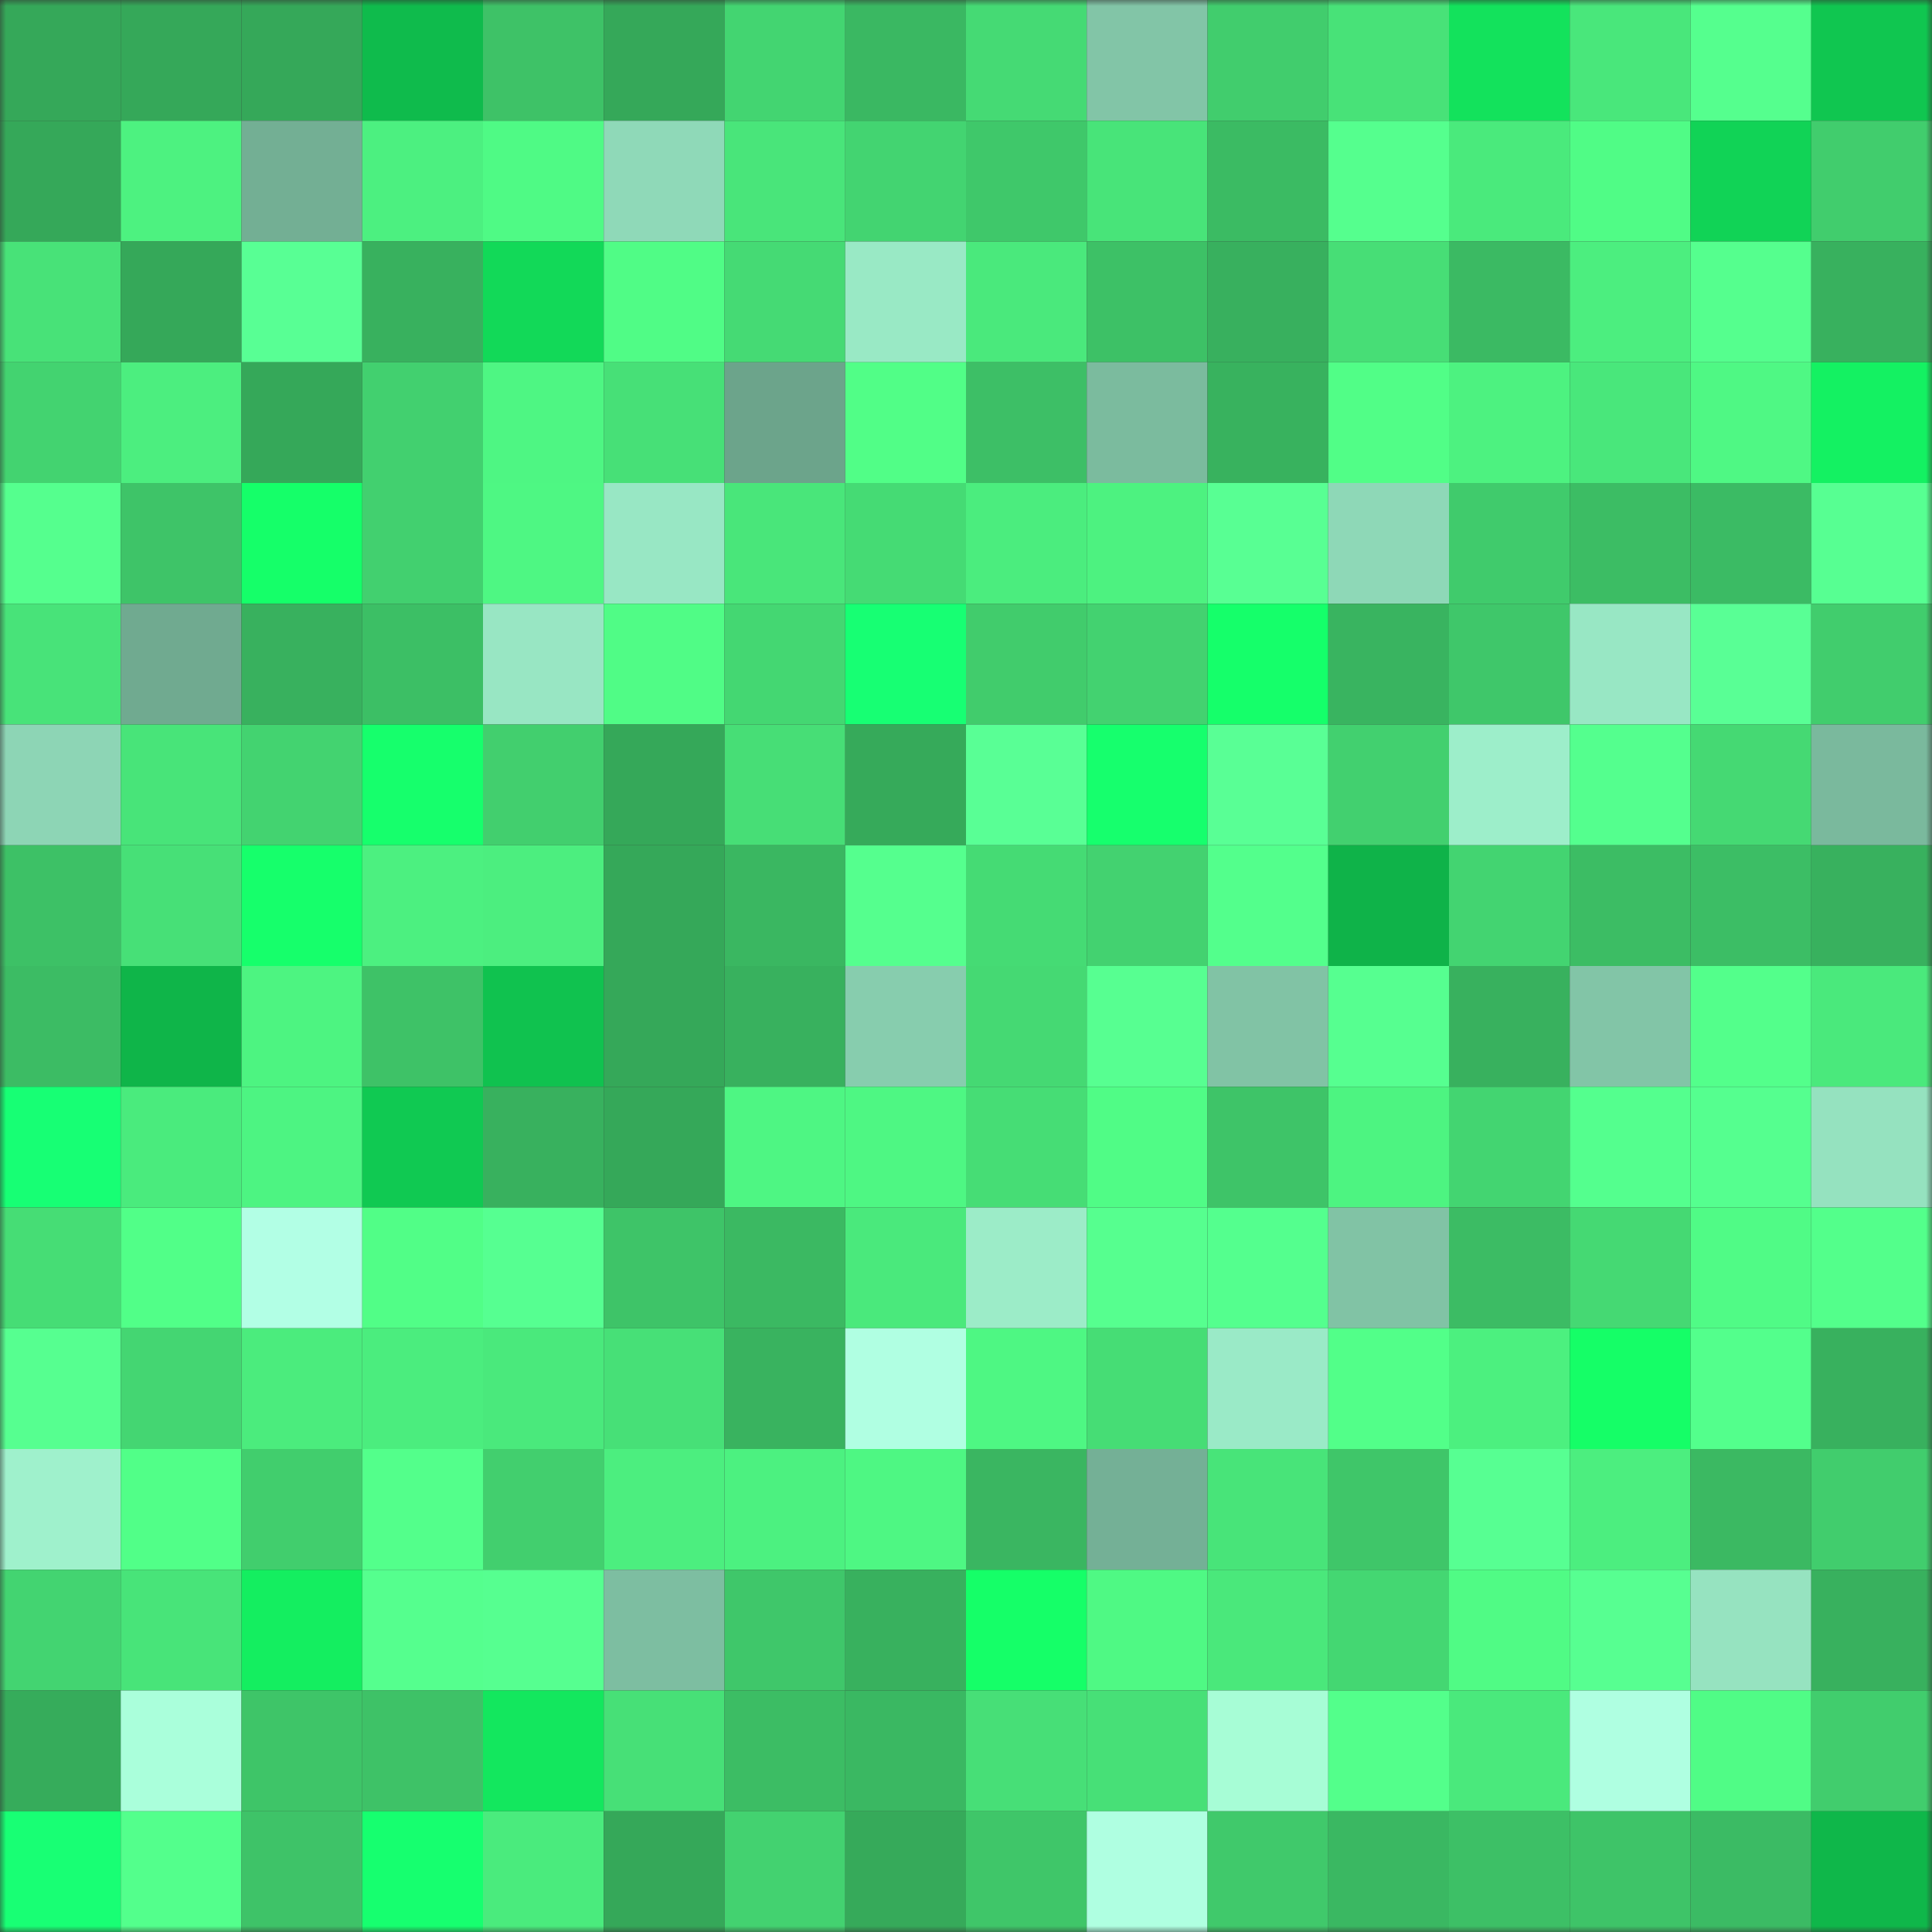 <svg viewBox="0 0 160 160" fill="none" role="img" xmlns="http://www.w3.org/2000/svg" width="240" height="240" name="lens%2Cenell.lens"><rect x="0" y="0" width="160" height="160" fill="#333333" stroke="none"/><mask id="1378895874" mask-type="alpha" maskUnits="userSpaceOnUse" x="0" y="0" width="160" height="160"><rect width="160" height="160" fill="#FFFFFF"></rect></mask><g mask="url(#1378895874)"><rect x="0" y="0" width="10" height="10" fill="#35a859"></rect><rect x="10" y="0" width="10" height="10" fill="#35a859"></rect><rect x="20" y="0" width="10" height="10" fill="#35a859"></rect><rect x="30" y="0" width="10" height="10" fill="#0fbb4c"></rect><rect x="40" y="0" width="10" height="10" fill="#3ec267"></rect><rect x="50" y="0" width="10" height="10" fill="#35a859"></rect><rect x="60" y="0" width="10" height="10" fill="#43d571"></rect><rect x="70" y="0" width="10" height="10" fill="#3ab862"></rect><rect x="80" y="0" width="10" height="10" fill="#45da74"></rect><rect x="90" y="0" width="10" height="10" fill="#82c5a7"></rect><rect x="100" y="0" width="10" height="10" fill="#41cd6d"></rect><rect x="110" y="0" width="10" height="10" fill="#48e278"></rect><rect x="120" y="0" width="10" height="10" fill="#13e25c"></rect><rect x="130" y="0" width="10" height="10" fill="#49e77b"></rect><rect x="140" y="0" width="10" height="10" fill="#55ff8e"></rect><rect x="150" y="0" width="10" height="10" fill="#10c650"></rect><rect x="0" y="10" width="10" height="10" fill="#35a859"></rect><rect x="10" y="10" width="10" height="10" fill="#4df280"></rect><rect x="20" y="10" width="10" height="10" fill="#73af94"></rect><rect x="30" y="10" width="10" height="10" fill="#4cf080"></rect><rect x="40" y="10" width="10" height="10" fill="#4ffa85"></rect><rect x="50" y="10" width="10" height="10" fill="#8fd9b8"></rect><rect x="60" y="10" width="10" height="10" fill="#49e57a"></rect><rect x="70" y="10" width="10" height="10" fill="#43d471"></rect><rect x="80" y="10" width="10" height="10" fill="#3fc86a"></rect><rect x="90" y="10" width="10" height="10" fill="#48e479"></rect><rect x="100" y="10" width="10" height="10" fill="#3bbb63"></rect><rect x="110" y="10" width="10" height="10" fill="#55ff8e"></rect><rect x="120" y="10" width="10" height="10" fill="#4aea7c"></rect><rect x="130" y="10" width="10" height="10" fill="#50fc86"></rect><rect x="140" y="10" width="10" height="10" fill="#11d356"></rect><rect x="150" y="10" width="10" height="10" fill="#41cd6d"></rect><rect x="0" y="20" width="10" height="10" fill="#48e278"></rect><rect x="10" y="20" width="10" height="10" fill="#35a859"></rect><rect x="20" y="20" width="10" height="10" fill="#58ff94"></rect><rect x="30" y="20" width="10" height="10" fill="#38b15e"></rect><rect x="40" y="20" width="10" height="10" fill="#12d958"></rect><rect x="50" y="20" width="10" height="10" fill="#50fc86"></rect><rect x="60" y="20" width="10" height="10" fill="#45da74"></rect><rect x="70" y="20" width="10" height="10" fill="#99e9c5"></rect><rect x="80" y="20" width="10" height="10" fill="#4ae97c"></rect><rect x="90" y="20" width="10" height="10" fill="#3dc166"></rect><rect x="100" y="20" width="10" height="10" fill="#38b05e"></rect><rect x="110" y="20" width="10" height="10" fill="#47de76"></rect><rect x="120" y="20" width="10" height="10" fill="#3bba63"></rect><rect x="130" y="20" width="10" height="10" fill="#4cee7f"></rect><rect x="140" y="20" width="10" height="10" fill="#55ff8e"></rect><rect x="150" y="20" width="10" height="10" fill="#38b15e"></rect><rect x="0" y="30" width="10" height="10" fill="#43d370"></rect><rect x="10" y="30" width="10" height="10" fill="#4cee7f"></rect><rect x="20" y="30" width="10" height="10" fill="#35a859"></rect><rect x="30" y="30" width="10" height="10" fill="#42d06f"></rect><rect x="40" y="30" width="10" height="10" fill="#4ef683"></rect><rect x="50" y="30" width="10" height="10" fill="#47e077"></rect><rect x="60" y="30" width="10" height="10" fill="#6ca48b"></rect><rect x="70" y="30" width="10" height="10" fill="#51fe87"></rect><rect x="80" y="30" width="10" height="10" fill="#3dbf66"></rect><rect x="90" y="30" width="10" height="10" fill="#7bbb9e"></rect><rect x="100" y="30" width="10" height="10" fill="#38b25e"></rect><rect x="110" y="30" width="10" height="10" fill="#51fe87"></rect><rect x="120" y="30" width="10" height="10" fill="#4df280"></rect><rect x="130" y="30" width="10" height="10" fill="#49e77b"></rect><rect x="140" y="30" width="10" height="10" fill="#4ff884"></rect><rect x="150" y="30" width="10" height="10" fill="#14f162"></rect><rect x="0" y="40" width="10" height="10" fill="#55ff8e"></rect><rect x="10" y="40" width="10" height="10" fill="#3ec468"></rect><rect x="20" y="40" width="10" height="10" fill="#15ff69"></rect><rect x="30" y="40" width="10" height="10" fill="#42d06f"></rect><rect x="40" y="40" width="10" height="10" fill="#4ef783"></rect><rect x="50" y="40" width="10" height="10" fill="#98e7c4"></rect><rect x="60" y="40" width="10" height="10" fill="#49e67a"></rect><rect x="70" y="40" width="10" height="10" fill="#45db74"></rect><rect x="80" y="40" width="10" height="10" fill="#4bed7e"></rect><rect x="90" y="40" width="10" height="10" fill="#4df280"></rect><rect x="100" y="40" width="10" height="10" fill="#58ff93"></rect><rect x="110" y="40" width="10" height="10" fill="#8ed8b7"></rect><rect x="120" y="40" width="10" height="10" fill="#40cb6c"></rect><rect x="130" y="40" width="10" height="10" fill="#3cbd64"></rect><rect x="140" y="40" width="10" height="10" fill="#3bbb64"></rect><rect x="150" y="40" width="10" height="10" fill="#57ff92"></rect><rect x="0" y="50" width="10" height="10" fill="#48e379"></rect><rect x="10" y="50" width="10" height="10" fill="#70aa90"></rect><rect x="20" y="50" width="10" height="10" fill="#38b15e"></rect><rect x="30" y="50" width="10" height="10" fill="#3cbf65"></rect><rect x="40" y="50" width="10" height="10" fill="#98e6c3"></rect><rect x="50" y="50" width="10" height="10" fill="#50fc86"></rect><rect x="60" y="50" width="10" height="10" fill="#44d772"></rect><rect x="70" y="50" width="10" height="10" fill="#17ff73"></rect><rect x="80" y="50" width="10" height="10" fill="#41cc6c"></rect><rect x="90" y="50" width="10" height="10" fill="#43d270"></rect><rect x="100" y="50" width="10" height="10" fill="#15ff6a"></rect><rect x="110" y="50" width="10" height="10" fill="#39b460"></rect><rect x="120" y="50" width="10" height="10" fill="#3fc76a"></rect><rect x="130" y="50" width="10" height="10" fill="#98e7c4"></rect><rect x="140" y="50" width="10" height="10" fill="#59ff95"></rect><rect x="150" y="50" width="10" height="10" fill="#41cd6d"></rect><rect x="0" y="60" width="10" height="10" fill="#8dd5b5"></rect><rect x="10" y="60" width="10" height="10" fill="#48e479"></rect><rect x="20" y="60" width="10" height="10" fill="#43d370"></rect><rect x="30" y="60" width="10" height="10" fill="#16ff6c"></rect><rect x="40" y="60" width="10" height="10" fill="#42cf6e"></rect><rect x="50" y="60" width="10" height="10" fill="#35a859"></rect><rect x="60" y="60" width="10" height="10" fill="#47de76"></rect><rect x="70" y="60" width="10" height="10" fill="#36aa5a"></rect><rect x="80" y="60" width="10" height="10" fill="#59ff95"></rect><rect x="90" y="60" width="10" height="10" fill="#16ff6d"></rect><rect x="100" y="60" width="10" height="10" fill="#59ff95"></rect><rect x="110" y="60" width="10" height="10" fill="#42d06f"></rect><rect x="120" y="60" width="10" height="10" fill="#9deeca"></rect><rect x="130" y="60" width="10" height="10" fill="#54ff8e"></rect><rect x="140" y="60" width="10" height="10" fill="#45d973"></rect><rect x="150" y="60" width="10" height="10" fill="#7ab99d"></rect><rect x="0" y="70" width="10" height="10" fill="#3dc166"></rect><rect x="10" y="70" width="10" height="10" fill="#47e077"></rect><rect x="20" y="70" width="10" height="10" fill="#16ff6b"></rect><rect x="30" y="70" width="10" height="10" fill="#4cf080"></rect><rect x="40" y="70" width="10" height="10" fill="#4cee7f"></rect><rect x="50" y="70" width="10" height="10" fill="#35a859"></rect><rect x="60" y="70" width="10" height="10" fill="#3ab761"></rect><rect x="70" y="70" width="10" height="10" fill="#55ff8e"></rect><rect x="80" y="70" width="10" height="10" fill="#45db74"></rect><rect x="90" y="70" width="10" height="10" fill="#43d270"></rect><rect x="100" y="70" width="10" height="10" fill="#53ff8c"></rect><rect x="110" y="70" width="10" height="10" fill="#0fb349"></rect><rect x="120" y="70" width="10" height="10" fill="#43d471"></rect><rect x="130" y="70" width="10" height="10" fill="#3cbd64"></rect><rect x="140" y="70" width="10" height="10" fill="#3cbe65"></rect><rect x="150" y="70" width="10" height="10" fill="#38b15e"></rect><rect x="0" y="80" width="10" height="10" fill="#3cbc64"></rect><rect x="10" y="80" width="10" height="10" fill="#0fb549"></rect><rect x="20" y="80" width="10" height="10" fill="#4df481"></rect><rect x="30" y="80" width="10" height="10" fill="#3ec267"></rect><rect x="40" y="80" width="10" height="10" fill="#10c24f"></rect><rect x="50" y="80" width="10" height="10" fill="#35a859"></rect><rect x="60" y="80" width="10" height="10" fill="#38b15e"></rect><rect x="70" y="80" width="10" height="10" fill="#87cdae"></rect><rect x="80" y="80" width="10" height="10" fill="#45d973"></rect><rect x="90" y="80" width="10" height="10" fill="#57ff91"></rect><rect x="100" y="80" width="10" height="10" fill="#81c3a5"></rect><rect x="110" y="80" width="10" height="10" fill="#56ff90"></rect><rect x="120" y="80" width="10" height="10" fill="#38b15e"></rect><rect x="130" y="80" width="10" height="10" fill="#82c5a7"></rect><rect x="140" y="80" width="10" height="10" fill="#53ff8b"></rect><rect x="150" y="80" width="10" height="10" fill="#4ae97c"></rect><rect x="0" y="90" width="10" height="10" fill="#17ff74"></rect><rect x="10" y="90" width="10" height="10" fill="#4aeb7d"></rect><rect x="20" y="90" width="10" height="10" fill="#4df482"></rect><rect x="30" y="90" width="10" height="10" fill="#10c952"></rect><rect x="40" y="90" width="10" height="10" fill="#38b15e"></rect><rect x="50" y="90" width="10" height="10" fill="#35a859"></rect><rect x="60" y="90" width="10" height="10" fill="#4ef683"></rect><rect x="70" y="90" width="10" height="10" fill="#4ef783"></rect><rect x="80" y="90" width="10" height="10" fill="#46dd75"></rect><rect x="90" y="90" width="10" height="10" fill="#50fc86"></rect><rect x="100" y="90" width="10" height="10" fill="#3ec468"></rect><rect x="110" y="90" width="10" height="10" fill="#4df481"></rect><rect x="120" y="90" width="10" height="10" fill="#43d571"></rect><rect x="130" y="90" width="10" height="10" fill="#54ff8e"></rect><rect x="140" y="90" width="10" height="10" fill="#55ff8f"></rect><rect x="150" y="90" width="10" height="10" fill="#95e2bf"></rect><rect x="0" y="100" width="10" height="10" fill="#46dd75"></rect><rect x="10" y="100" width="10" height="10" fill="#51ff88"></rect><rect x="20" y="100" width="10" height="10" fill="#b2ffe5"></rect><rect x="30" y="100" width="10" height="10" fill="#51fe87"></rect><rect x="40" y="100" width="10" height="10" fill="#56ff91"></rect><rect x="50" y="100" width="10" height="10" fill="#3ec468"></rect><rect x="60" y="100" width="10" height="10" fill="#3bb962"></rect><rect x="70" y="100" width="10" height="10" fill="#4ae97c"></rect><rect x="80" y="100" width="10" height="10" fill="#9cecc8"></rect><rect x="90" y="100" width="10" height="10" fill="#56ff8f"></rect><rect x="100" y="100" width="10" height="10" fill="#54ff8e"></rect><rect x="110" y="100" width="10" height="10" fill="#81c3a5"></rect><rect x="120" y="100" width="10" height="10" fill="#3cbc64"></rect><rect x="130" y="100" width="10" height="10" fill="#45d973"></rect><rect x="140" y="100" width="10" height="10" fill="#50fb86"></rect><rect x="150" y="100" width="10" height="10" fill="#53ff8b"></rect><rect x="0" y="110" width="10" height="10" fill="#56ff90"></rect><rect x="10" y="110" width="10" height="10" fill="#44d672"></rect><rect x="20" y="110" width="10" height="10" fill="#4bec7d"></rect><rect x="30" y="110" width="10" height="10" fill="#4bed7e"></rect><rect x="40" y="110" width="10" height="10" fill="#4ae97c"></rect><rect x="50" y="110" width="10" height="10" fill="#47e077"></rect><rect x="60" y="110" width="10" height="10" fill="#39b35f"></rect><rect x="70" y="110" width="10" height="10" fill="#b0ffe2"></rect><rect x="80" y="110" width="10" height="10" fill="#4ef783"></rect><rect x="90" y="110" width="10" height="10" fill="#46dd75"></rect><rect x="100" y="110" width="10" height="10" fill="#9aeac7"></rect><rect x="110" y="110" width="10" height="10" fill="#52ff89"></rect><rect x="120" y="110" width="10" height="10" fill="#4cf07f"></rect><rect x="130" y="110" width="10" height="10" fill="#15fe67"></rect><rect x="140" y="110" width="10" height="10" fill="#53ff8c"></rect><rect x="150" y="110" width="10" height="10" fill="#38b15e"></rect><rect x="0" y="120" width="10" height="10" fill="#9ff1cc"></rect><rect x="10" y="120" width="10" height="10" fill="#51ff88"></rect><rect x="20" y="120" width="10" height="10" fill="#41ce6d"></rect><rect x="30" y="120" width="10" height="10" fill="#53ff8b"></rect><rect x="40" y="120" width="10" height="10" fill="#42cf6e"></rect><rect x="50" y="120" width="10" height="10" fill="#4cee7f"></rect><rect x="60" y="120" width="10" height="10" fill="#4cf180"></rect><rect x="70" y="120" width="10" height="10" fill="#4ef783"></rect><rect x="80" y="120" width="10" height="10" fill="#3ab661"></rect><rect x="90" y="120" width="10" height="10" fill="#74b096"></rect><rect x="100" y="120" width="10" height="10" fill="#48e479"></rect><rect x="110" y="120" width="10" height="10" fill="#3fc669"></rect><rect x="120" y="120" width="10" height="10" fill="#57ff92"></rect><rect x="130" y="120" width="10" height="10" fill="#4cee7f"></rect><rect x="140" y="120" width="10" height="10" fill="#3bb962"></rect><rect x="150" y="120" width="10" height="10" fill="#41cd6d"></rect><rect x="0" y="130" width="10" height="10" fill="#43d471"></rect><rect x="10" y="130" width="10" height="10" fill="#48e479"></rect><rect x="20" y="130" width="10" height="10" fill="#14ee60"></rect><rect x="30" y="130" width="10" height="10" fill="#55ff8e"></rect><rect x="40" y="130" width="10" height="10" fill="#56ff90"></rect><rect x="50" y="130" width="10" height="10" fill="#7dbea1"></rect><rect x="60" y="130" width="10" height="10" fill="#3fc76a"></rect><rect x="70" y="130" width="10" height="10" fill="#38b15e"></rect><rect x="80" y="130" width="10" height="10" fill="#15ff68"></rect><rect x="90" y="130" width="10" height="10" fill="#4ff984"></rect><rect x="100" y="130" width="10" height="10" fill="#4ae87b"></rect><rect x="110" y="130" width="10" height="10" fill="#44d772"></rect><rect x="120" y="130" width="10" height="10" fill="#50fb85"></rect><rect x="130" y="130" width="10" height="10" fill="#57ff91"></rect><rect x="140" y="130" width="10" height="10" fill="#96e3c0"></rect><rect x="150" y="130" width="10" height="10" fill="#38b15e"></rect><rect x="0" y="140" width="10" height="10" fill="#36ac5b"></rect><rect x="10" y="140" width="10" height="10" fill="#aaffdb"></rect><rect x="20" y="140" width="10" height="10" fill="#3ec568"></rect><rect x="30" y="140" width="10" height="10" fill="#3ec267"></rect><rect x="40" y="140" width="10" height="10" fill="#13e75e"></rect><rect x="50" y="140" width="10" height="10" fill="#47e077"></rect><rect x="60" y="140" width="10" height="10" fill="#3cbd64"></rect><rect x="70" y="140" width="10" height="10" fill="#3ab862"></rect><rect x="80" y="140" width="10" height="10" fill="#47df77"></rect><rect x="90" y="140" width="10" height="10" fill="#47e077"></rect><rect x="100" y="140" width="10" height="10" fill="#a7fdd6"></rect><rect x="110" y="140" width="10" height="10" fill="#53ff8b"></rect><rect x="120" y="140" width="10" height="10" fill="#4ae97c"></rect><rect x="130" y="140" width="10" height="10" fill="#afffe1"></rect><rect x="140" y="140" width="10" height="10" fill="#50fc86"></rect><rect x="150" y="140" width="10" height="10" fill="#41cd6d"></rect><rect x="0" y="150" width="10" height="10" fill="#18ff74"></rect><rect x="10" y="150" width="10" height="10" fill="#53ff8c"></rect><rect x="20" y="150" width="10" height="10" fill="#3ec368"></rect><rect x="30" y="150" width="10" height="10" fill="#16ff6f"></rect><rect x="40" y="150" width="10" height="10" fill="#4aeb7d"></rect><rect x="50" y="150" width="10" height="10" fill="#35a859"></rect><rect x="60" y="150" width="10" height="10" fill="#43d270"></rect><rect x="70" y="150" width="10" height="10" fill="#36aa5a"></rect><rect x="80" y="150" width="10" height="10" fill="#3fc669"></rect><rect x="90" y="150" width="10" height="10" fill="#afffe1"></rect><rect x="100" y="150" width="10" height="10" fill="#40c96b"></rect><rect x="110" y="150" width="10" height="10" fill="#3ab862"></rect><rect x="120" y="150" width="10" height="10" fill="#3dc066"></rect><rect x="130" y="150" width="10" height="10" fill="#3ec468"></rect><rect x="140" y="150" width="10" height="10" fill="#3bbb64"></rect><rect x="150" y="150" width="10" height="10" fill="#0fb74a"></rect></g></svg>